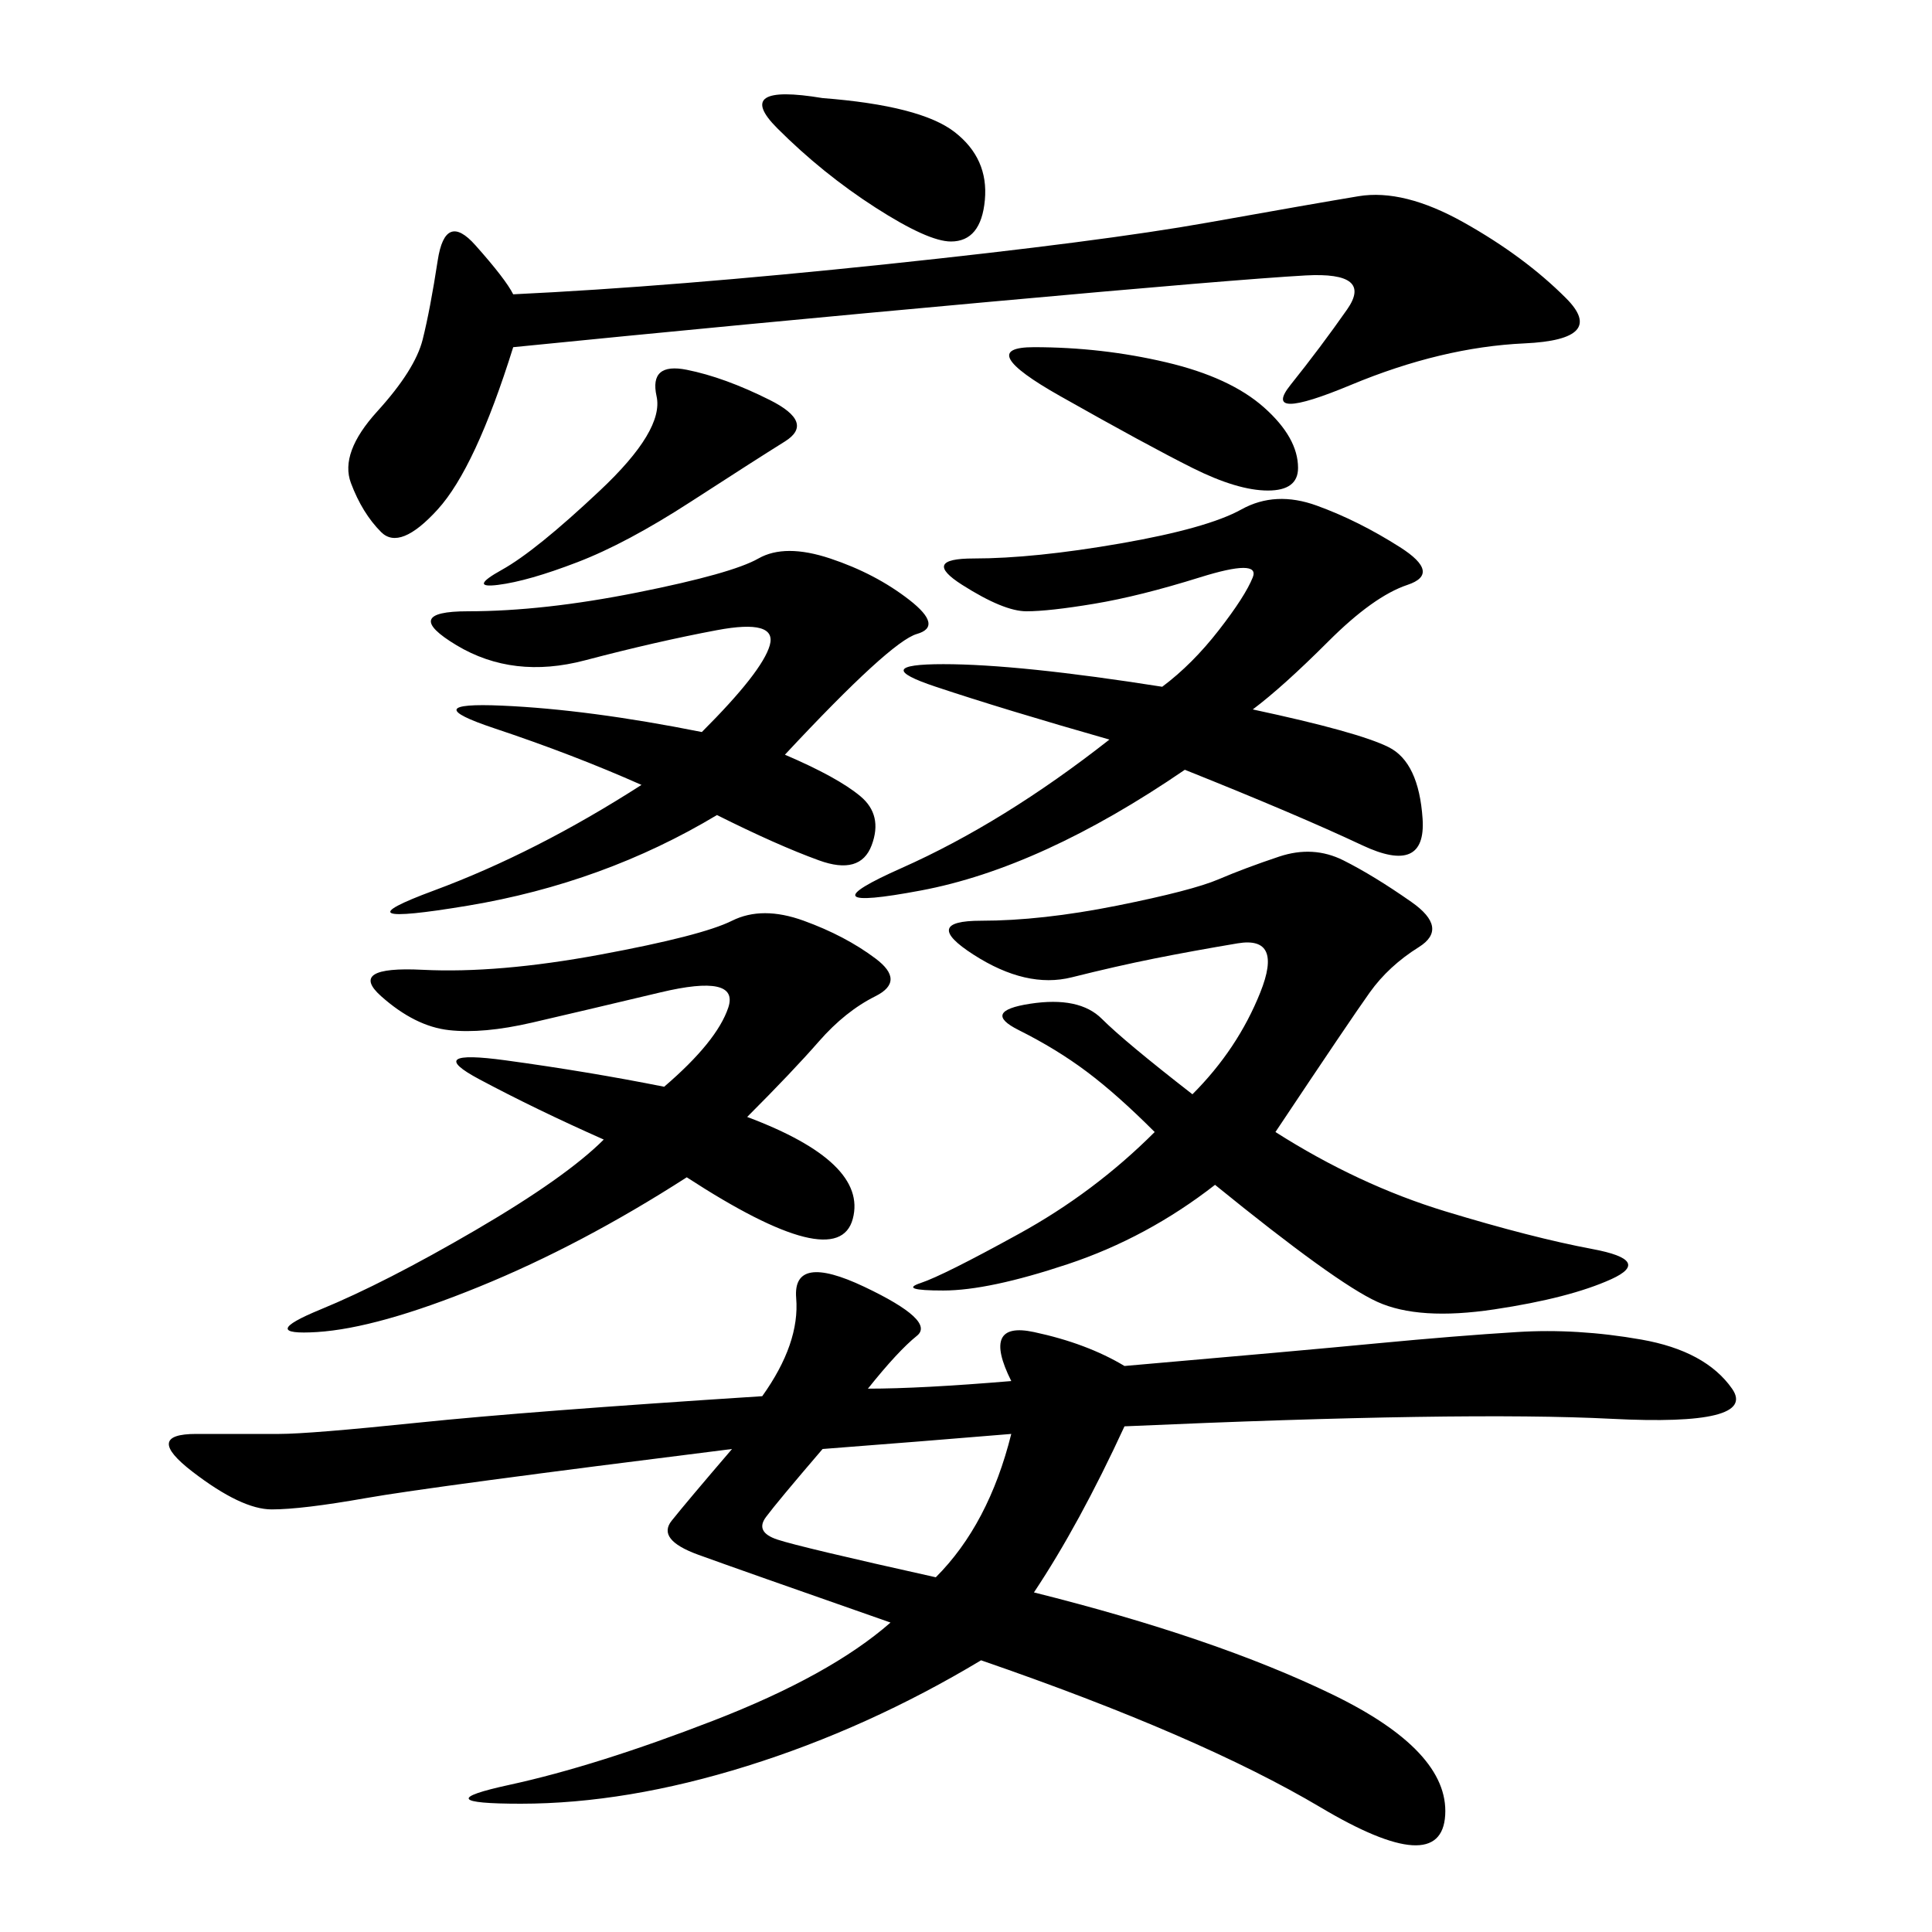 <svg xmlns="http://www.w3.org/2000/svg" xmlns:xlink="http://www.w3.org/1999/xlink" width="300" height="300"><path d="M134.77 215.63Q142.97 215.63 157.03 214.45L157.03 214.45Q152.34 205.08 160.55 206.84Q168.75 208.59 174.61 212.11L174.61 212.11Q201.56 209.77 213.87 208.59Q226.17 207.42 235.55 206.84Q244.92 206.25 254.88 208.01Q264.84 209.77 268.95 215.63Q273.05 221.48 250.20 220.31Q227.34 219.14 174.61 221.48L174.61 221.48Q167.58 236.72 160.55 247.27L160.55 247.27Q188.67 254.30 206.84 263.09Q225 271.88 224.41 281.84Q223.83 291.80 205.08 280.66Q186.33 269.53 152.34 257.81L152.34 257.81Q134.77 268.36 116.02 274.22Q97.27 280.08 80.86 280.08L80.86 280.08Q65.63 280.08 79.10 277.15Q92.58 274.22 110.74 267.19Q128.91 260.16 138.28 251.95L138.28 251.95Q114.84 243.75 108.40 241.41Q101.95 239.06 104.30 236.13Q106.64 233.20 113.67 225L113.67 225Q66.80 230.86 56.84 232.62Q46.88 234.38 42.19 234.38L42.19 234.38Q37.50 234.38 29.88 228.52Q22.27 222.66 30.47 222.66L30.47 222.66L43.36 222.66Q48.05 222.66 65.04 220.90Q82.03 219.14 118.36 216.80L118.36 216.80Q124.22 208.59 123.63 201.56Q123.05 194.53 134.18 199.80Q145.31 205.08 142.38 207.42Q139.45 209.77 134.77 215.63L134.77 215.63ZM188.67 183.98Q178.13 192.19 165.82 196.29Q153.52 200.39 146.48 200.39L146.48 200.39Q139.45 200.39 142.97 199.22Q146.48 198.05 158.20 191.60Q169.92 185.16 179.30 175.78L179.30 175.78Q173.44 169.92 168.75 166.41Q164.06 162.89 158.20 159.96Q152.34 157.03 159.96 155.86Q167.58 154.69 171.09 158.20Q174.61 161.72 185.16 169.92L185.16 169.92Q192.19 162.89 195.70 154.10Q199.22 145.31 192.19 146.48Q185.16 147.66 179.30 148.83Q173.44 150 166.41 151.76Q159.38 153.52 151.17 148.24Q142.97 142.97 152.34 142.97L152.34 142.97Q161.72 142.97 173.44 140.63Q185.16 138.28 189.26 136.52Q193.36 134.77 198.63 133.01Q203.91 131.25 208.59 133.59Q213.28 135.94 219.14 140.04Q225 144.14 220.31 147.07Q215.63 150 212.70 154.10Q209.77 158.20 198.05 175.78L198.05 175.78Q210.94 183.98 224.41 188.09Q237.89 192.19 247.27 193.95Q256.64 195.70 250.20 198.63Q243.75 201.56 232.03 203.32Q220.31 205.08 213.87 202.15Q207.42 199.22 188.67 183.98L188.67 183.98ZM79.69 53.91Q73.83 72.66 67.97 79.10Q62.11 85.55 59.18 82.62Q56.25 79.69 54.49 75Q52.73 70.31 58.59 63.87Q64.45 57.42 65.63 52.73Q66.80 48.05 67.97 40.43Q69.14 32.81 73.83 38.09Q78.52 43.36 79.69 45.70L79.69 45.70Q104.30 44.53 137.70 41.02Q171.09 37.50 187.50 34.57Q203.91 31.64 210.94 30.47Q217.97 29.30 227.34 34.57Q236.72 39.84 243.16 46.29Q249.61 52.73 236.72 53.32Q223.83 53.91 209.77 59.77Q195.70 65.63 200.39 59.77Q205.08 53.91 209.18 48.05Q213.28 42.19 202.73 42.77Q192.19 43.36 153.52 46.88Q114.84 50.39 79.69 53.91L79.69 53.91ZM194.53 110.16Q210.94 113.67 215.63 116.02Q220.31 118.36 220.90 127.15Q221.48 135.94 211.52 131.25Q201.56 126.56 183.98 119.53L183.98 119.53Q161.72 134.77 142.97 138.28Q124.22 141.80 140.04 134.77Q155.86 127.73 172.27 114.84L172.27 114.84Q155.86 110.16 145.31 106.64Q134.77 103.13 146.48 103.13L146.48 103.13Q158.20 103.13 180.47 106.64L180.47 106.64Q185.16 103.13 189.26 97.85Q193.36 92.58 194.53 89.65Q195.70 86.72 186.33 89.65Q176.95 92.58 169.92 93.75Q162.89 94.92 159.38 94.92L159.38 94.92Q155.86 94.92 149.41 90.82Q142.97 86.72 151.17 86.72L151.17 86.72Q160.55 86.72 174.02 84.38Q187.50 82.03 192.77 79.10Q198.05 76.17 204.49 78.52Q210.94 80.86 217.38 84.96Q223.83 89.06 218.55 90.82Q213.28 92.58 206.25 99.61Q199.22 106.64 194.53 110.16L194.53 110.16ZM116.02 173.44Q134.77 180.47 132.42 189.26Q130.08 198.05 106.64 182.81L106.64 182.81Q90.23 193.36 74.41 199.80Q58.59 206.25 49.22 206.84Q39.84 207.42 49.80 203.32Q59.77 199.22 73.83 191.02Q87.89 182.81 93.75 176.95L93.75 176.95Q83.20 172.27 74.41 167.58Q65.63 162.89 78.52 164.65Q91.41 166.41 103.13 168.75L103.13 168.75Q111.33 161.72 113.09 156.45Q114.84 151.17 102.54 154.10Q90.23 157.03 82.62 158.79Q75 160.55 69.73 159.96Q64.45 159.38 59.18 154.69Q53.91 150 65.63 150.59Q77.34 151.17 93.16 148.24Q108.98 145.31 113.67 142.97Q118.36 140.63 124.80 142.97Q131.25 145.31 135.94 148.83Q140.63 152.34 135.94 154.69Q131.25 157.03 127.15 161.72Q123.05 166.41 116.02 173.44L116.02 173.44ZM121.88 117.19Q130.08 120.70 133.59 123.63Q137.11 126.56 135.35 131.25Q133.59 135.94 127.15 133.59Q120.70 131.25 111.33 126.56L111.33 126.56Q93.75 137.11 72.66 140.63Q51.56 144.14 67.38 138.28Q83.20 132.42 99.61 121.88L99.61 121.88Q89.06 117.19 76.76 113.09Q64.45 108.98 77.93 109.57Q91.41 110.16 108.98 113.67L108.98 113.67Q118.36 104.30 119.53 100.20Q120.70 96.09 111.33 97.85Q101.95 99.61 90.82 102.54Q79.69 105.47 70.90 100.20Q62.11 94.92 72.66 94.92L72.66 94.92Q84.38 94.92 99.02 91.99Q113.67 89.06 117.77 86.72Q121.88 84.38 128.91 86.72Q135.94 89.06 141.21 93.16Q146.48 97.27 142.38 98.44Q138.28 99.61 121.88 117.19L121.88 117.19ZM145.31 244.92Q153.52 236.72 157.03 222.66L157.03 222.66Q142.97 223.83 127.73 225L127.73 225Q120.70 233.20 118.95 235.55Q117.19 237.89 120.70 239.06Q124.22 240.23 145.31 244.92L145.31 244.92ZM106.64 57.42Q112.50 58.59 119.53 62.11Q126.56 65.63 121.88 68.55Q117.19 71.48 107.23 77.93Q97.27 84.38 89.65 87.30Q82.03 90.23 77.34 90.82Q72.66 91.41 77.93 88.48Q83.20 85.55 93.16 76.17Q103.13 66.80 101.95 61.52Q100.78 56.25 106.64 57.42L106.64 57.42ZM160.55 53.91Q171.09 53.91 181.05 56.25Q191.02 58.59 196.29 63.28Q201.56 67.97 201.56 72.66L201.56 72.66Q201.56 76.17 196.88 76.17L196.88 76.17Q192.19 76.17 185.16 72.66Q178.13 69.14 164.65 61.52Q151.17 53.91 160.55 53.91L160.55 53.91ZM127.73 15.23Q142.97 16.41 148.24 20.51Q153.52 24.61 152.93 31.05Q152.34 37.50 147.66 37.50L147.66 37.50Q144.14 37.50 135.94 32.23Q127.73 26.95 120.70 19.92Q113.67 12.89 127.73 15.23L127.73 15.23Z"/></svg>
